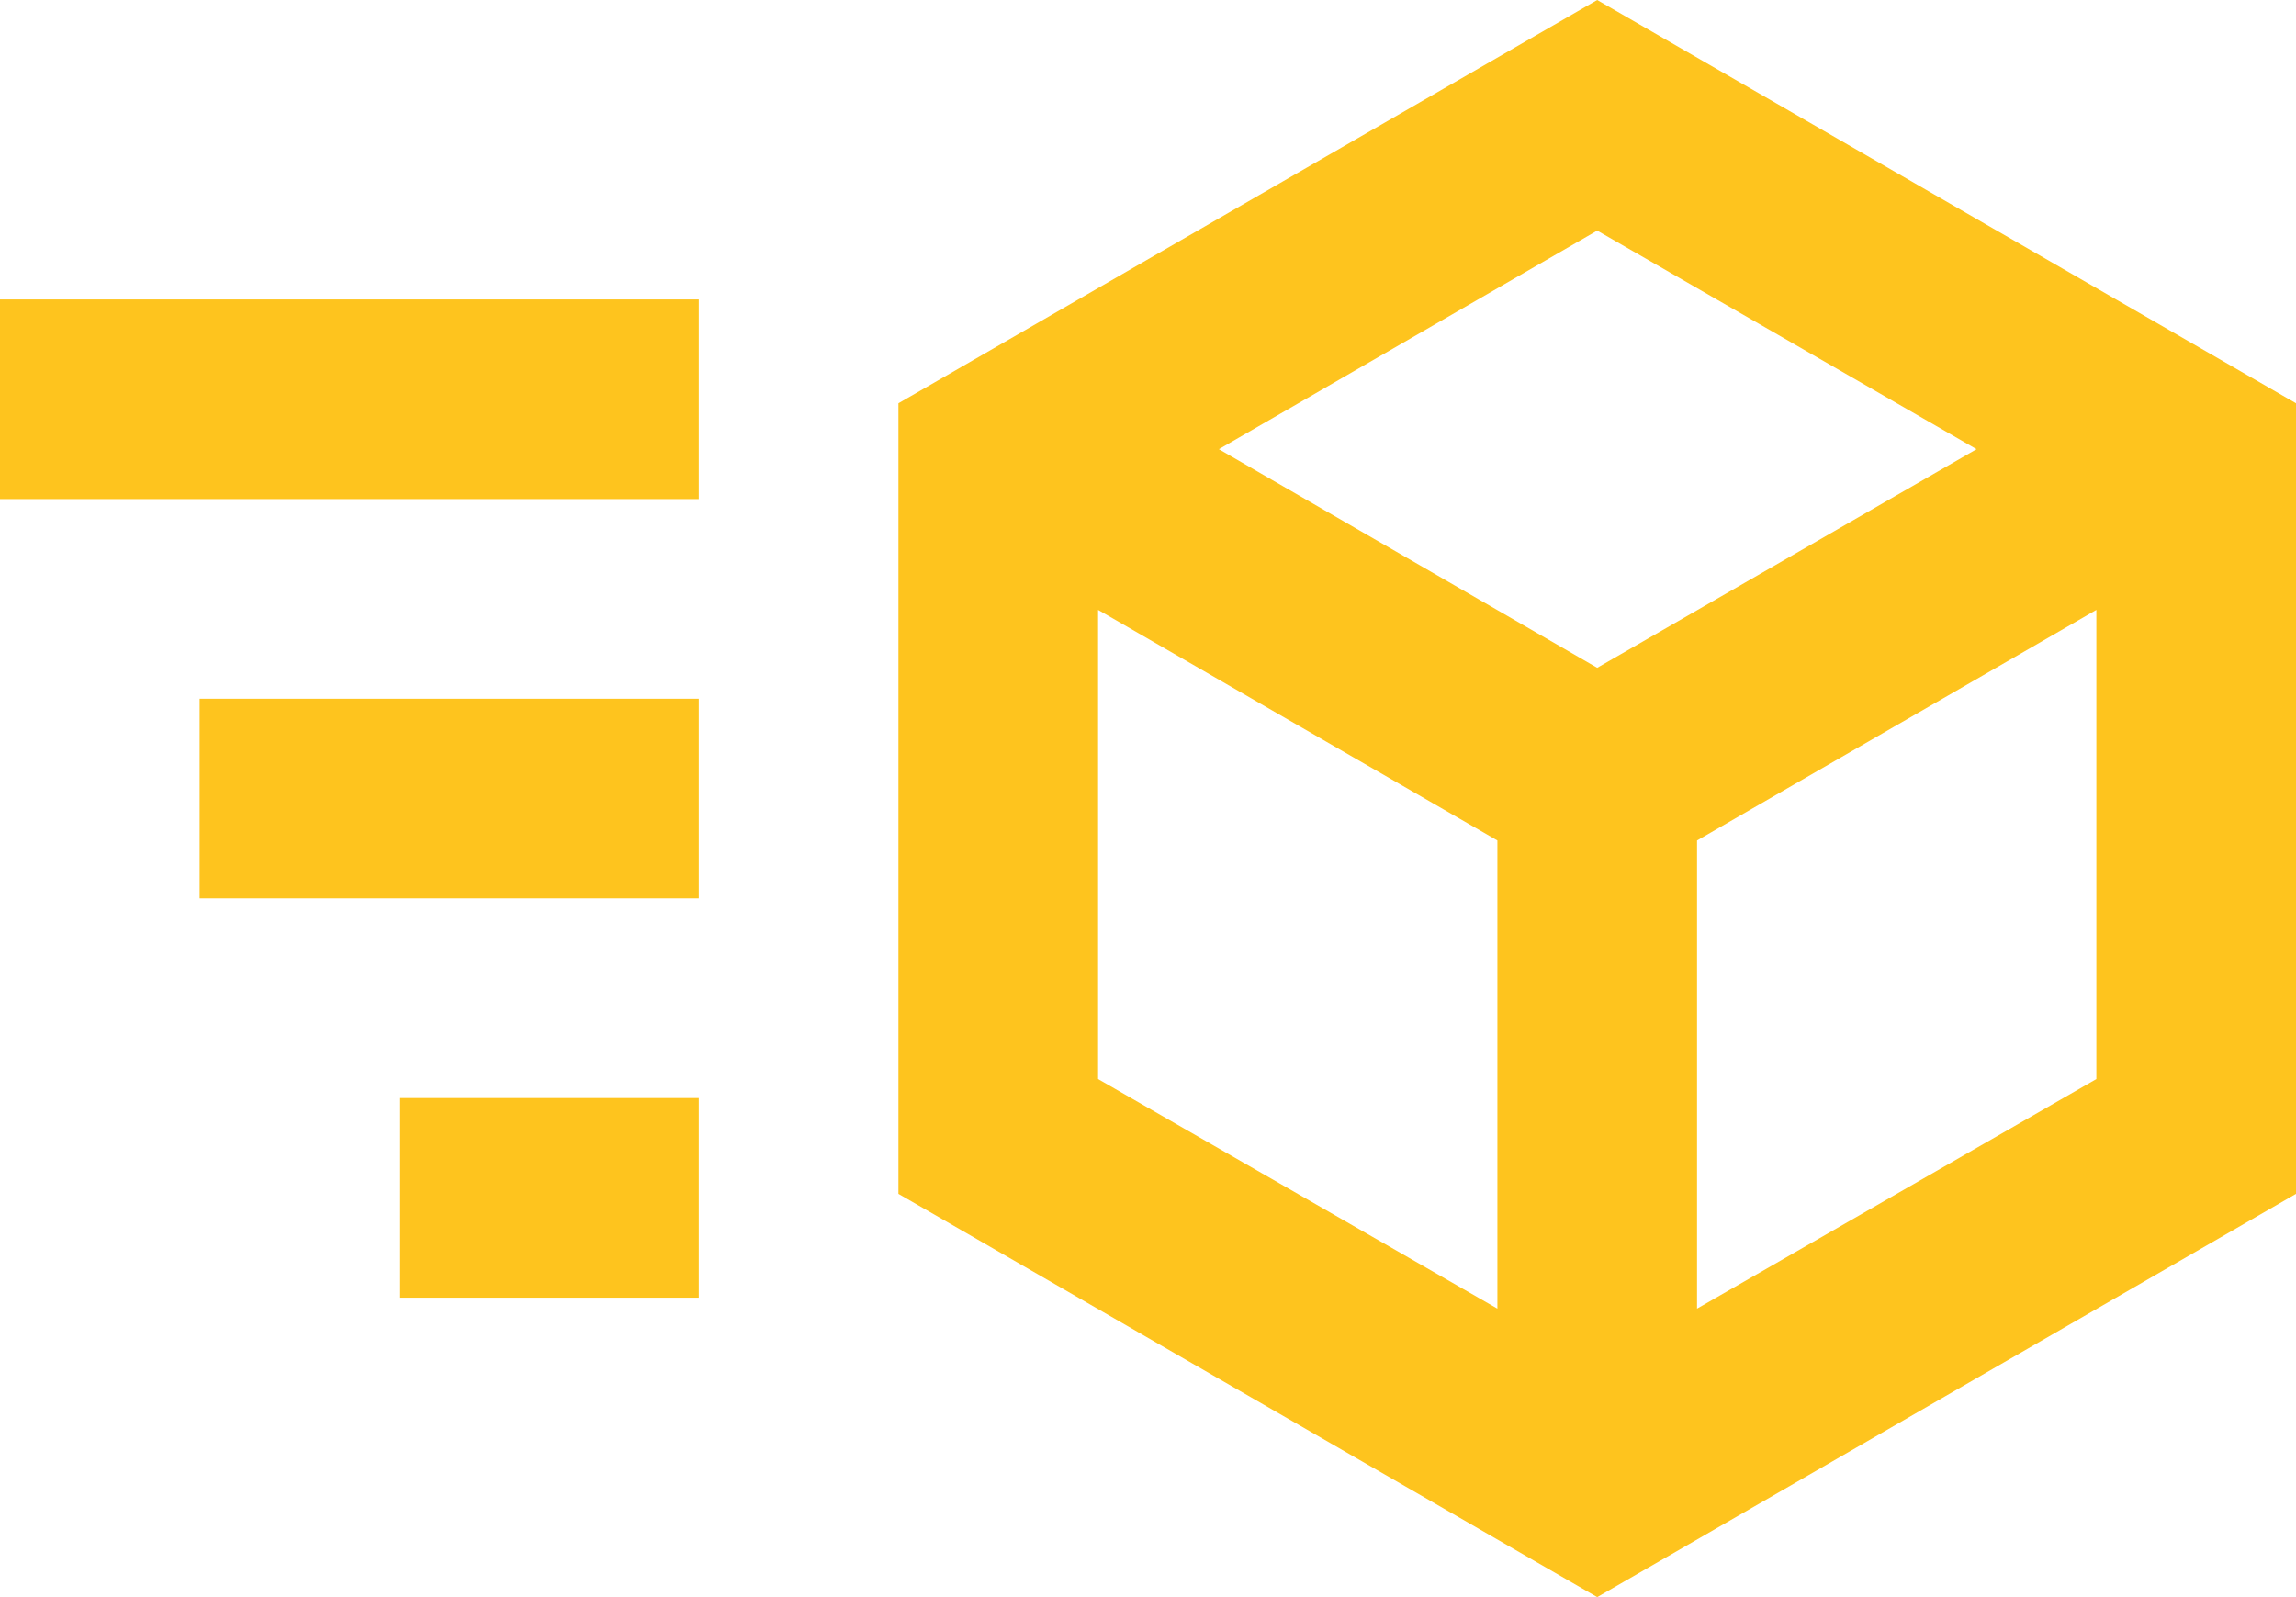 <svg width="46" height="32" viewBox="0 0 46 32" fill="none" xmlns="http://www.w3.org/2000/svg">
<path d="M32 0L18 8.08V23.92L32 32L46 23.92V8.08L32 0ZM32 4.62L39.6 9L32 13.38L24.42 9L32 4.62ZM0 6V10H14V6H0ZM22 12.22L30 16.84V26.22L22 21.62V12.22ZM42 12.22V21.62L34 26.22V16.84L42 12.22ZM4 14V18H14V14H4ZM8 22V26H14V22" fill="#FEC41E"/>
</svg>
